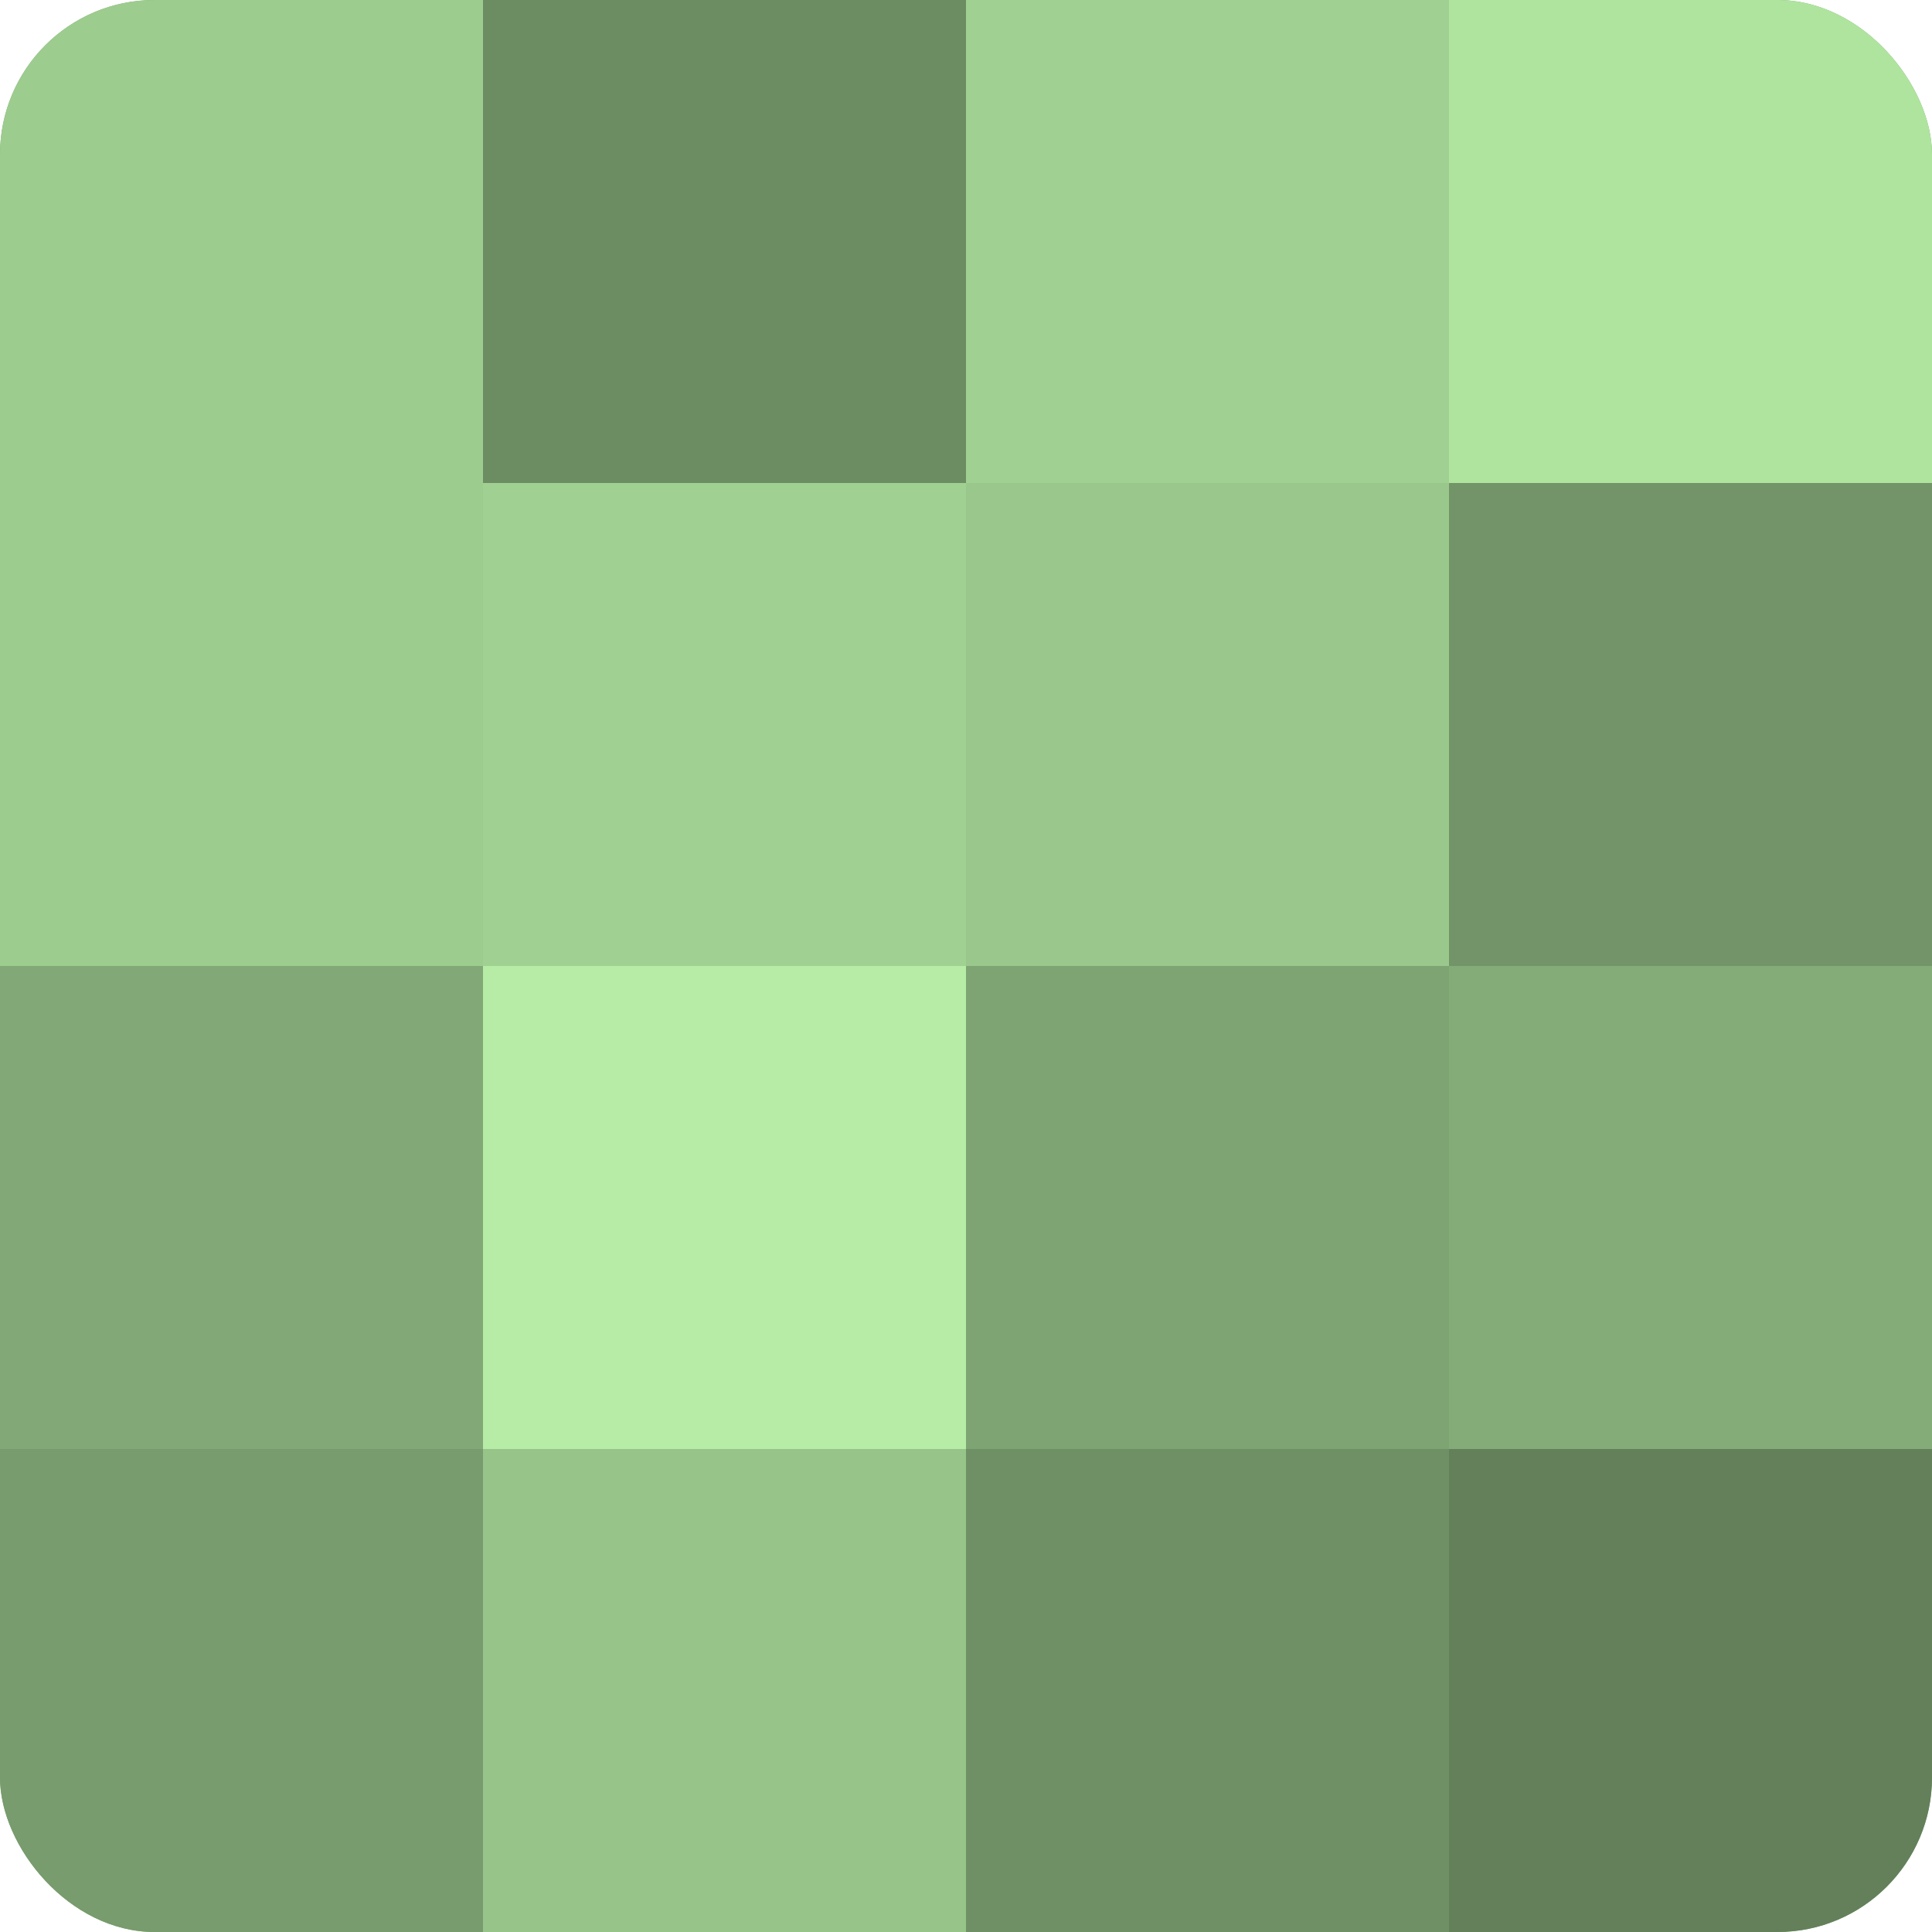 <?xml version="1.0" encoding="UTF-8"?>
<svg xmlns="http://www.w3.org/2000/svg" width="60" height="60" viewBox="0 0 100 100" preserveAspectRatio="xMidYMid meet"><defs><clipPath id="c" width="100" height="100"><rect width="100" height="100" rx="8" ry="8"/></clipPath></defs><g clip-path="url(#c)"><rect width="100" height="100" fill="#7ba070"/><rect width="25" height="25" fill="#9dcc8f"/><rect y="25" width="25" height="25" fill="#9dcc8f"/><rect y="50" width="25" height="25" fill="#81a876"/><rect y="75" width="25" height="25" fill="#789c6d"/><rect x="25" width="25" height="25" fill="#6c8c62"/><rect x="25" y="25" width="25" height="25" fill="#a0d092"/><rect x="25" y="50" width="25" height="25" fill="#b6eca5"/><rect x="25" y="75" width="25" height="25" fill="#97c489"/><rect x="50" width="25" height="25" fill="#a0d092"/><rect x="50" y="25" width="25" height="25" fill="#9ac88c"/><rect x="50" y="50" width="25" height="25" fill="#7ea473"/><rect x="50" y="75" width="25" height="25" fill="#6f9065"/><rect x="75" width="25" height="25" fill="#afe49f"/><rect x="75" y="25" width="25" height="25" fill="#729468"/><rect x="75" y="50" width="25" height="25" fill="#84ac78"/><rect x="75" y="75" width="25" height="25" fill="#63805a"/></g></svg>
